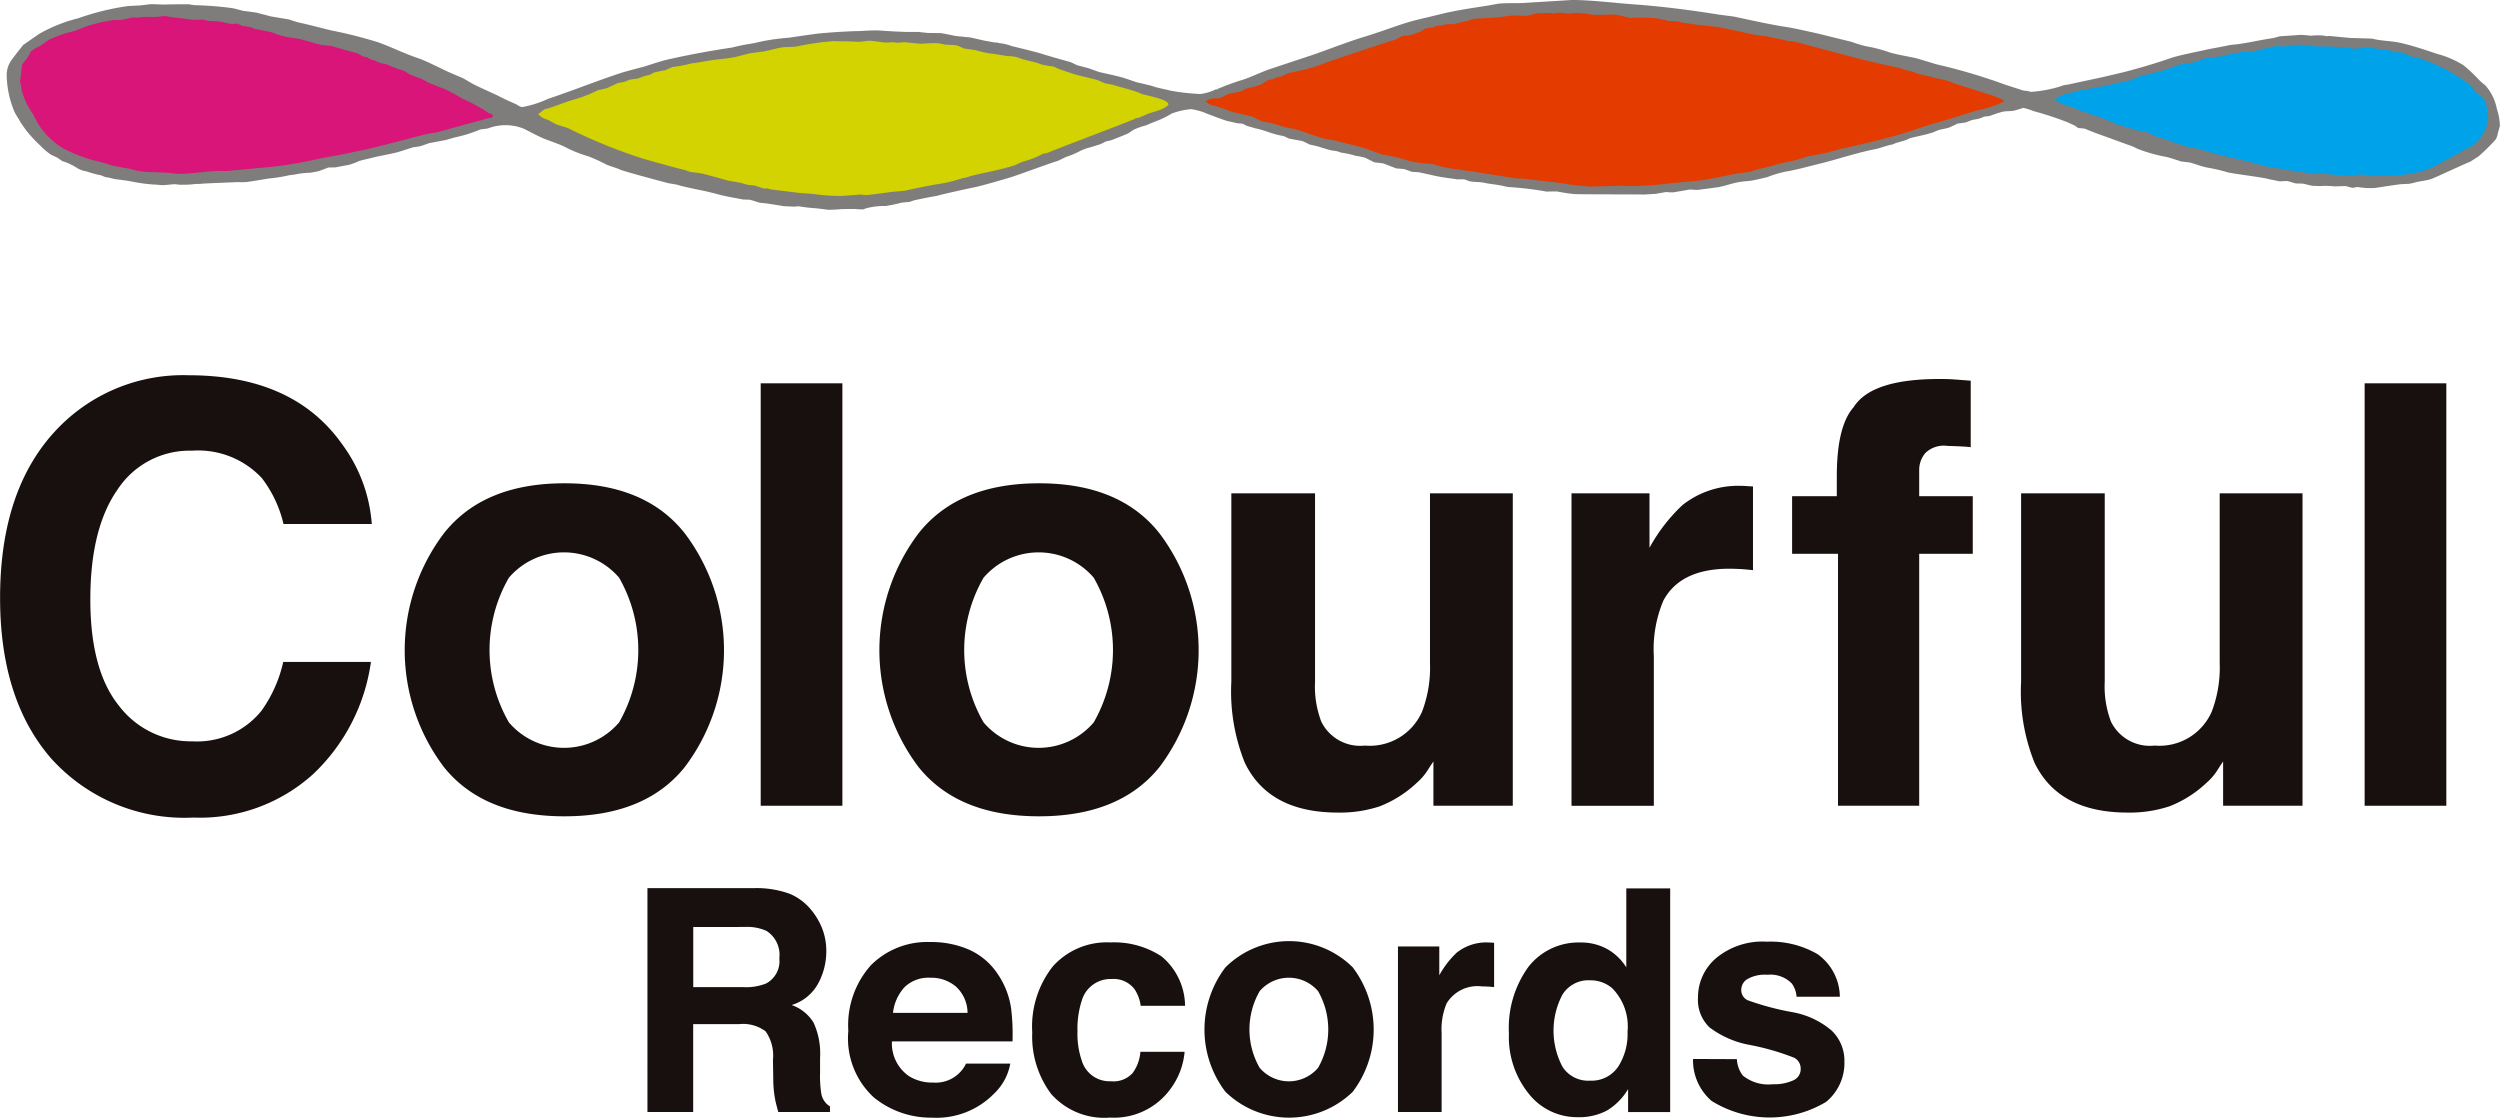 <svg xmlns="http://www.w3.org/2000/svg" width="163.984" height="73.31" viewBox="0 0 163.984 73.31">
  <g id="colourful" transform="translate(-475.598 -241.357)">
    <g id="グループ_8" data-name="グループ 8" transform="translate(475.598 265.971)">
      <path id="パス_18" data-name="パス 18" d="M479.45,274.091a11.408,11.408,0,0,1,8.517-3.421q6.919,0,10.118,4.587a10.012,10.012,0,0,1,1.9,5.171h-5.791a7.91,7.91,0,0,0-1.418-3.009,5.707,5.707,0,0,0-4.585-1.8,5.648,5.648,0,0,0-4.882,2.548q-1.786,2.546-1.786,7.208t1.885,6.983a5.9,5.9,0,0,0,4.79,2.323,5.43,5.43,0,0,0,4.543-1.993,8.762,8.762,0,0,0,1.435-3.214h5.753a12.476,12.476,0,0,1-3.8,7.367,11.066,11.066,0,0,1-7.839,2.842,11.76,11.76,0,0,1-9.3-3.837q-3.386-3.853-3.386-10.564Q475.6,278.019,479.45,274.091Z" transform="translate(-475.598 -270.67)" fill="#17100e"/>
      <path id="パス_19" data-name="パス 19" d="M525.559,297.754q-2.59,3.2-7.874,3.2t-7.878-3.2a12.713,12.713,0,0,1,0-15.393q2.595-3.248,7.878-3.251t7.874,3.251a12.706,12.706,0,0,1,0,15.393Zm-4.283-2.961a9.581,9.581,0,0,0,0-9.491,4.763,4.763,0,0,0-7.229,0,9.5,9.5,0,0,0,0,9.491,4.748,4.748,0,0,0,7.229,0Z" transform="translate(-480.666 -272.023)" fill="#17100e"/>
      <path id="パス_20" data-name="パス 20" d="M540.378,299.009H535.02V271.3h5.358Z" transform="translate(-485.123 -270.771)" fill="#17100e"/>
      <path id="パス_21" data-name="パス 21" d="M562.64,297.754q-2.6,3.2-7.878,3.2t-7.877-3.2a12.719,12.719,0,0,1,0-15.393q2.592-3.248,7.877-3.251t7.878,3.251a12.719,12.719,0,0,1,0,15.393Zm-4.288-2.961a9.553,9.553,0,0,0,0-9.491,4.76,4.76,0,0,0-7.226,0,9.5,9.5,0,0,0,0,9.491,4.744,4.744,0,0,0,7.226,0Z" transform="translate(-486.61 -272.023)" fill="#17100e"/>
      <path id="パス_22" data-name="パス 22" d="M577.276,279.894v12.354a6.447,6.447,0,0,0,.412,2.628,2.843,2.843,0,0,0,2.861,1.564,3.744,3.744,0,0,0,3.743-2.219,8.07,8.07,0,0,0,.523-3.177v-11.15h5.431v20.493H585.04v-2.9c-.05.064-.176.251-.375.566a3.746,3.746,0,0,1-.712.826,7.522,7.522,0,0,1-2.427,1.543,8.314,8.314,0,0,1-2.749.413q-4.533,0-6.11-3.271a12.567,12.567,0,0,1-.882-5.319V279.894Z" transform="translate(-491.017 -272.149)" fill="#17100e"/>
      <path id="パス_23" data-name="パス 23" d="M609.8,279.322c.071.006.223.015.461.027v5.491c-.339-.036-.637-.065-.9-.076s-.477-.019-.64-.019q-3.232,0-4.344,2.105a8.2,8.2,0,0,0-.62,3.648v9.8h-5.4V279.8h5.115v3.572a11.216,11.216,0,0,1,2.162-2.8,5.879,5.879,0,0,1,3.909-1.26A2.439,2.439,0,0,1,609.8,279.322Z" transform="translate(-495.276 -272.055)" fill="#17100e"/>
      <path id="パス_24" data-name="パス 24" d="M626.179,270.989c.275.019.65.048,1.127.086v4.361c-.3-.038-.806-.065-1.515-.083a1.739,1.739,0,0,0-1.465.469,1.711,1.711,0,0,0-.4,1.1v1.728h3.514v3.779h-3.514v16.527H618.6V282.428h-3.01V278.65h2.932v-1.315q0-3.29,1.111-4.532,1.165-1.843,5.62-1.84C625.6,270.963,625.9,270.97,626.179,270.989Z" transform="translate(-498.039 -270.717)" fill="#17100e"/>
      <path id="パス_25" data-name="パス 25" d="M638.963,279.894v12.354a6.491,6.491,0,0,0,.412,2.628,2.845,2.845,0,0,0,2.863,1.564,3.742,3.742,0,0,0,3.741-2.219,8.082,8.082,0,0,0,.525-3.177v-11.15h5.433v20.493h-5.209v-2.9c-.05.064-.174.251-.375.566a3.7,3.7,0,0,1-.711.826,7.483,7.483,0,0,1-2.428,1.543,8.306,8.306,0,0,1-2.745.413q-4.539,0-6.112-3.271a12.518,12.518,0,0,1-.88-5.319V279.894Z" transform="translate(-500.906 -272.149)" fill="#17100e"/>
      <path id="パス_26" data-name="パス 26" d="M665.671,299.009h-5.358V271.3h5.358Z" transform="translate(-505.208 -270.771)" fill="#17100e"/>
    </g>
    <g id="グループ_9" data-name="グループ 9" transform="translate(518.071 299.612)">
      <path id="パス_27" data-name="パス 27" d="M535.521,311.111a3.619,3.619,0,0,1,1.374,1.027,4.5,4.5,0,0,1,.738,1.235,4.062,4.062,0,0,1,.273,1.545,4.422,4.422,0,0,1-.526,2.056,2.958,2.958,0,0,1-1.746,1.428,2.743,2.743,0,0,1,1.44,1.161,4.84,4.84,0,0,1,.423,2.3v.984a7.384,7.384,0,0,0,.081,1.366,1.228,1.228,0,0,0,.569.838v.369h-3.389c-.093-.327-.159-.589-.2-.788a7.007,7.007,0,0,1-.129-1.265L534.407,322a2.768,2.768,0,0,0-.483-1.874,2.476,2.476,0,0,0-1.75-.471h-3v5.762h-3V310.733H533.2A6.345,6.345,0,0,1,535.521,311.111Zm-6.342,2.171v3.946h3.3a3.525,3.525,0,0,0,1.475-.238,1.657,1.657,0,0,0,.871-1.657,1.857,1.857,0,0,0-.842-1.793,3.062,3.062,0,0,0-1.419-.259Z" transform="translate(-526.179 -310.733)" fill="#17100e"/>
      <path id="パス_28" data-name="パス 28" d="M549.8,315.452a4.41,4.41,0,0,1,1.877,1.609,5.323,5.323,0,0,1,.867,2.244,14.114,14.114,0,0,1,.092,2.155h-7.91a2.606,2.606,0,0,0,1.135,2.292,2.9,2.9,0,0,0,1.566.41,2.205,2.205,0,0,0,2.161-1.245h2.9a3.551,3.551,0,0,1-1.055,1.962,5.275,5.275,0,0,1-4.085,1.585,5.914,5.914,0,0,1-3.823-1.339,5.254,5.254,0,0,1-1.658-4.349,5.881,5.881,0,0,1,1.495-4.326,5.234,5.234,0,0,1,3.884-1.506A6.211,6.211,0,0,1,549.8,315.452Zm-4.247,2.454a2.962,2.962,0,0,0-.757,1.683h4.891a2.363,2.363,0,0,0-.757-1.717,2.494,2.494,0,0,0-1.683-.585A2.249,2.249,0,0,0,545.552,317.906Z" transform="translate(-528.694 -311.408)" fill="#17100e"/>
      <path id="パス_29" data-name="パス 29" d="M563.346,319.135a2.514,2.514,0,0,0-.411-1.1,1.718,1.718,0,0,0-1.488-.659,1.963,1.963,0,0,0-1.967,1.423,5.936,5.936,0,0,0-.28,2.008,5.428,5.428,0,0,0,.28,1.919,1.9,1.9,0,0,0,1.919,1.356,1.688,1.688,0,0,0,1.417-.537,2.673,2.673,0,0,0,.51-1.395h2.9a4.748,4.748,0,0,1-.937,2.45,4.568,4.568,0,0,1-3.959,1.865,4.642,4.642,0,0,1-3.861-1.555,6.285,6.285,0,0,1-1.236-4.031,6.36,6.36,0,0,1,1.365-4.348,4.754,4.754,0,0,1,3.771-1.555,5.671,5.671,0,0,1,3.344.915,4.268,4.268,0,0,1,1.543,3.24Z" transform="translate(-530.997 -311.414)" fill="#17100e"/>
      <path id="パス_30" data-name="パス 30" d="M579.412,324.755a5.986,5.986,0,0,1-8.352,0,6.741,6.741,0,0,1,0-8.159,5.924,5.924,0,0,1,8.352,0,6.751,6.751,0,0,1,0,8.159Zm-2.274-1.57a5.071,5.071,0,0,0,0-5.03,2.524,2.524,0,0,0-3.831,0,5.049,5.049,0,0,0,0,5.03,2.517,2.517,0,0,0,3.831,0Z" transform="translate(-533.153 -311.397)" fill="#17100e"/>
      <path id="パス_31" data-name="パス 31" d="M590.864,314.985c.037,0,.118.008.243.015v2.908c-.176-.02-.338-.034-.475-.039s-.255-.01-.339-.01a2.361,2.361,0,0,0-2.3,1.115,4.359,4.359,0,0,0-.329,1.934V326.1H584.8V315.239h2.711v1.894a5.975,5.975,0,0,1,1.144-1.486,3.114,3.114,0,0,1,2.073-.668A1.213,1.213,0,0,1,590.864,314.985Z" transform="translate(-535.576 -311.414)" fill="#17100e"/>
      <path id="パス_32" data-name="パス 32" d="M599.92,314.736a3.472,3.472,0,0,1,1.247,1.2v-5.181h2.878v14.669h-2.76v-1.506a4.016,4.016,0,0,1-1.386,1.406,3.889,3.889,0,0,1-1.93.437,4.032,4.032,0,0,1-3.2-1.539,5.907,5.907,0,0,1-1.3-3.95,6.818,6.818,0,0,1,1.28-4.375,4.17,4.17,0,0,1,3.424-1.594A3.523,3.523,0,0,1,599.92,314.736Zm.7,7.736a3.969,3.969,0,0,0,.628-2.321,3.567,3.567,0,0,0-1.008-2.852,2.179,2.179,0,0,0-1.433-.516,2,2,0,0,0-1.83.943,5.067,5.067,0,0,0,.011,4.739,2,2,0,0,0,1.8.9A2.1,2.1,0,0,0,600.617,322.472Z" transform="translate(-536.965 -310.736)" fill="#17100e"/>
      <path id="パス_33" data-name="パス 33" d="M610.725,322.622a1.921,1.921,0,0,0,.391,1.077,2.656,2.656,0,0,0,1.963.569,3.033,3.033,0,0,0,1.337-.251.8.8,0,0,0,.494-.747.805.805,0,0,0-.4-.729,16.17,16.17,0,0,0-2.97-.857,6.2,6.2,0,0,1-2.609-1.145,2.49,2.49,0,0,1-.757-1.953A3.38,3.38,0,0,1,609.358,316a4.752,4.752,0,0,1,3.329-1.082,6.13,6.13,0,0,1,3.321.812,3.484,3.484,0,0,1,1.472,2.8h-2.84a1.657,1.657,0,0,0-.31-.867,1.957,1.957,0,0,0-1.6-.575,2.309,2.309,0,0,0-1.323.287.822.822,0,0,0-.394.677.734.734,0,0,0,.418.705,17.681,17.681,0,0,0,2.967.789,5.463,5.463,0,0,1,2.543,1.2,2.744,2.744,0,0,1,.838,2.046,3.3,3.3,0,0,1-1.2,2.633,7.219,7.219,0,0,1-7.508-.059,3.517,3.517,0,0,1-1.222-2.755Z" transform="translate(-539.27 -311.404)" fill="#17100e"/>
    </g>
    <g id="グループ_11" data-name="グループ 11" transform="translate(476.041 241.357)">
      <g id="グループ_10" data-name="グループ 10">
        <path id="パス_34" data-name="パス 34" d="M633.145,253.44c.192-.01.384-.017.581-.029.118-.023.231-.048.349-.081.365-.1.73-.119,1.078-.229.166-.048,2.213-1.01,2.575-1.143.177-.118.358-.231.535-.348a12.406,12.406,0,0,0,1.115-1.1,1,1,0,0,0,.133-.354c.046-.185.1-.364.149-.539a3.812,3.812,0,0,0-.194-1.095,3.29,3.29,0,0,0-.741-1.543c-.12-.1-.244-.2-.366-.311a10.8,10.8,0,0,0-1.092-1.036,6.385,6.385,0,0,0-1.723-.741c-.789-.263-1.58-.532-2.384-.717-.61-.141-1.284-.126-1.884-.284-.477-.018-.954-.027-1.423-.044-.453-.04-.909-.085-1.365-.129-.077-.007-.269.038-.269-.007a3.4,3.4,0,0,0-.93-.008c-.217-.026-.443-.041-.664-.06-.465.034-.93.067-1.4.093-.134.043-.277.077-.424.118-.945.128-1.816.372-2.786.447-.207.04-.419.085-.627.125-.387.078-.783.137-1.153.229-.05.015-1.511.3-2.093.487-.991.347-2.039.657-3.068.926-.5.121-1,.238-1.506.357-.76.159-1.524.327-2.284.489a1.432,1.432,0,0,0-.477.118,8.46,8.46,0,0,1-1.925.353c-.177-.076-.383-.057-.576-.118l-1.089-.353a37.719,37.719,0,0,0-4.525-1.34c-.417-.129-.836-.254-1.254-.38-.609-.144-1.214-.225-1.815-.4a8.906,8.906,0,0,0-1.49-.393,7.022,7.022,0,0,1-.974-.29c-.7-.176-1.408-.345-2.111-.522-.06-.015-1.623-.374-2.164-.456-1.157-.176-2.324-.445-3.475-.689-.321-.04-.642-.084-.965-.126-1.877-.3-3.774-.548-5.714-.682-1.287-.1-2.624-.27-3.925-.28-.957.061-1.914.118-2.877.176-.626.06-1.272.008-1.9.06-.218.034-.447.076-.668.118-1.119.177-2.166.321-3.245.591-.712.184-1.494.335-2.2.557-.934.295-1.852.646-2.782.926-.768.218-2.9,1.026-3.181,1.118-.964.323-1.93.642-2.9.963-.626.207-1.207.513-1.823.715a16.426,16.426,0,0,0-1.652.6c-.046.015-.124.107-.124.026a3.026,3.026,0,0,1-1.042.317,14.2,14.2,0,0,1-1.943-.217c-.425-.111-.841-.17-1.246-.319-.335-.085-.673-.161-1.008-.242q-.408-.141-.826-.28c-.546-.152-1.048-.255-1.595-.379-.223-.075-.443-.16-.667-.238-.27-.076-.54-.144-.809-.218-.13-.071-.27-.129-.4-.193-.623-.177-1.26-.349-1.871-.542-.678-.2-1.342-.35-2.018-.521a3.326,3.326,0,0,0-.742-.183c-.089,0-.315-.088-.306-.036-.274-.052-.549-.1-.823-.151-.275-.067-.539-.127-.815-.186-.32-.033-.649-.065-.972-.1-.322-.066-.652-.133-.972-.191-.288,0-.568-.007-.857-.007-.207-.026-.41-.041-.623-.068h-.776c-.58-.018-1.212-.052-1.786-.095a10.933,10.933,0,0,0-1.163.034c-.952.018-1.914.08-2.873.17-.628.084-1.259.177-1.889.27a13.664,13.664,0,0,0-2.046.3c-.315.086-.651.115-.982.186-.244.048-.492.107-.739.165-1.349.2-2.671.443-3.985.735-.61.126-1.205.343-1.787.523-.433.108-.87.227-1.3.346-1.677.537-3.286,1.2-4.953,1.751a6.774,6.774,0,0,1-1.676.539c-.17.017-.308-.125-.458-.194-.358-.16-.681-.3-1.03-.482-.582-.291-1.184-.536-1.766-.833-.218-.122-.433-.251-.651-.378-.343-.143-.693-.295-1.037-.445-.317-.153-.64-.313-.97-.465-.142-.078-.773-.352-.911-.395-.9-.295-1.781-.743-2.685-1.062a29.521,29.521,0,0,0-3.036-.768c-.711-.166-1.422-.37-2.15-.521-.212-.059-.424-.128-.635-.2l-1.192-.2c-.315-.086-.631-.163-.938-.248-.291-.042-.568-.074-.852-.115-.251-.051-.493-.136-.752-.181a22.273,22.273,0,0,0-2.44-.191c-.128-.018-.257-.034-.387-.06-.568,0-1.123,0-1.674.018-.259-.008-.51-.018-.773-.026-.295.018-.575.074-.856.089-.236.014-.468.022-.7.037a16.687,16.687,0,0,0-3.255.8,10.031,10.031,0,0,0-2.553,1.018c-.144.1-.926.637-1.063.738-.258.334-.447.553-.7.905a1.684,1.684,0,0,0-.378,1.056,6.483,6.483,0,0,0,.516,2.437c.133.258.285.449.413.709.1.128.28.408.384.532a8.328,8.328,0,0,0,.886.95,4.06,4.06,0,0,0,.734.621c.129.059.263.118.389.177.11.074.213.151.324.227a3.7,3.7,0,0,1,.978.456,1.629,1.629,0,0,0,.611.217,7.559,7.559,0,0,0,.824.236c.154,0,.358.149.513.157s.379.09.561.118c.07.01.767.091,1.06.154a11.115,11.115,0,0,0,1.471.2c.221,0,.436.048.668.034s.444-.042.665-.057c.156,0,.285.042.464.034a5.956,5.956,0,0,0,.93-.051h.3c.081-.034,1.875-.092,2.219-.111s.631.018.966-.034c.425-.066.856-.132,1.288-.209a10.529,10.529,0,0,0,1.392-.222c.128-.014.261-.029.38-.049a5.433,5.433,0,0,1,.974-.11c.191-.033.383-.065.574-.11.207-.074.419-.16.631-.236.16,0,.311,0,.458-.008l.927-.177a4.687,4.687,0,0,0,.594-.227c.215-.076.447-.118.653-.168.631-.17,1.259-.263,1.894-.421.332-.1.675-.214,1.015-.322.139-.014.284-.04.42-.059.233-.055.465-.169.7-.228.333-.056.669-.127,1.005-.186.206-.059.412-.115.615-.177a8.653,8.653,0,0,0,1.664-.52c.165-.018.337-.042.5-.066a3.233,3.233,0,0,1,2.39.029c.076.044.974.507,1.243.619.509.207,1.048.366,1.547.628a8.173,8.173,0,0,0,1.406.549,11.144,11.144,0,0,1,1.217.558c.158.065.76.25.9.327.266.115,2.872.816,3.193.893.185.023.365.06.55.093.189.086,1.363.322,1.595.371.364.074.7.157,1.048.251.563.152,1.1.236,1.671.344.129,0,.259.011.391.011.247.049.472.143.7.2.137.015.281.029.422.043.374.056.752.118,1.128.179.232.015.466.024.7.033l.274-.026a10.588,10.588,0,0,0,1.164.136c.249.03.5.055.74.092.259.008.514-.009.775-.026.118-.024.753-.017.974-.024.059,0,.7.074.7-.018a4.515,4.515,0,0,1,1.358-.174,8.925,8.925,0,0,0,1.048-.221c.175-.018.358-.034.538-.05.1-.035.207-.076.314-.11.207-.044.412-.084.61-.124.09-.028.713-.136.9-.17.235-.085,1.914-.448,2.517-.574.465-.1,2.1-.571,2.433-.686.446-.14,2.77-1,2.9-1.008.2-.09.4-.193.6-.286a5.143,5.143,0,0,0,.864-.361,2.973,2.973,0,0,1,.594-.229c.263-.074.52-.158.776-.236.121-.055.238-.118.354-.177.124-.034.254-.056.379-.092.363-.141.724-.284,1.087-.439.109-.075.227-.151.341-.232a4.43,4.43,0,0,1,.8-.286c.3-.128.605-.248.9-.364a6.051,6.051,0,0,0,.817-.422,4.758,4.758,0,0,1,1.275-.287,4.4,4.4,0,0,1,.852.217c.078.035.16.07.235.1.433.155.842.324,1.275.458l.679.151c.109.01.217.019.328.026.1.05.2.1.3.151.179.05.356.1.533.152a6.959,6.959,0,0,1,.831.236,5.991,5.991,0,0,0,1.04.276c.118.055.233.111.348.163.3.058.6.108.893.17.149.066.3.144.45.217.148.034.3.071.438.1.33.084.664.211.989.288.136.014.279.04.422.066.077.024.158.059.243.084a5.86,5.86,0,0,1,.956.211,3.629,3.629,0,0,1,.611.126c.2.1.391.191.584.295.2.028.4.043.594.071.28.107.565.217.845.328.178.014.356.029.532.047.173.06.343.118.512.181.141.005.276.015.417.024.542.1,1.118.262,1.683.343.285.044.572.078.852.122h.462c.122.04.24.085.354.126.338.066.639.032.959.1.377.084.783.109,1.177.193.131.029.26.058.392.086a20.746,20.746,0,0,1,2.527.3c.235-.009.458-.009.687-.009.369.07.745.135,1.136.17.222.026,4.388.017,4.546.033l.812-.05c.217-.043.443-.076.664-.118a3.7,3.7,0,0,0,.462.023c.364-.059.728-.123,1.092-.185.162.012.335.018.5.026.453-.057.908-.118,1.359-.179.417-.071.867-.243,1.28-.319.315-.066.6-.066.919-.115.348-.059.653-.144,1.013-.222a7.182,7.182,0,0,1,1.239-.372c.471-.059,1.91-.443,2.17-.505,1.27-.31,2.467-.731,3.755-.978.162-.03.878-.285,1.04-.285.081-.033.155-.065.233-.1.224-.062.46-.133.684-.2.086-.044.172-.086.257-.12.521-.135,1-.216,1.5-.379l.354-.15c.264-.068.516-.1.769-.192.159-.078.323-.152.482-.236.174-.019.346-.044.526-.071.143-.05.285-.107.429-.165.151-.027.3-.05.458-.086.117-.041.239-.092.357-.136.118-.015.233-.023.35-.041a7.181,7.181,0,0,1,.849-.28c.239-.048.479-.022.726-.066.212-.055.417-.118.625-.185a4.221,4.221,0,0,1,.663.21,21.105,21.105,0,0,1,2.214.726c.17.075.333.151.5.227.074.059.151.109.226.158.137.011.27.03.4.035.239.094.476.194.719.285.83.3,1.648.6,2.48.9.1.049.2.1.3.148a10.183,10.183,0,0,0,1.774.508c.369.068.745.219,1.1.323.163.014.33.039.492.055.438.1.872.3,1.328.364a11.3,11.3,0,0,1,1.213.292c.425.1,2.458.347,2.685.442l.618.127c.217.049.438-.027.649.008l.513.15c.147,0,.28.008.424.008.247.035.487.134.749.151.141,0,.28.012.425.012a4.973,4.973,0,0,1,.936.021c.241-.007.487-.015.727-.021.138.029.27.071.4.106.156.036.259-.059.418-.04a4.91,4.91,0,0,0,1.124.058C631.651,253.659,632.856,253.475,633.145,253.44Z" transform="translate(-476.125 -241.357)" fill="#7f7d7c"/>
      </g>
      <path id="パス_35" data-name="パス 35" d="M558.983,248.725c-.265.337-.974.469-1.349.605-.215.093-.419.186-.625.27-.051.018-.232,0-.232.07-1.779.705-3.554,1.363-5.343,2.064-.082.033-.61.275-.61.184a6.428,6.428,0,0,1-1.426.565c-.2.065-.382.2-.589.253-.9.279-1.822.437-2.746.664-.1.028-.539.179-.539.137a9.721,9.721,0,0,1-1.858.437c-.651.125-1.337.254-1.98.406-.28.026-.567.049-.847.074-.543.077-1.119.151-1.675.211-.129-.015-.259-.023-.39-.04-.394.033-.8.07-1.2.092a11.61,11.61,0,0,1-1.872-.125c-.306-.027-.616-.042-.925-.07-.636-.074-1.271-.157-1.909-.234-.064-.015-.265-.109-.265-.05a2.153,2.153,0,0,1-.269-.034c-.16-.058-.317-.109-.48-.166-.151-.021-.3-.028-.458-.043-.158-.042-.316-.086-.473-.136l-.85-.149c-.541-.154-1.076-.3-1.611-.441-.306-.067-.628-.086-.923-.144-.1-.041-.207-.074-.317-.115-.4-.084-2.292-.615-2.651-.719a34.576,34.576,0,0,1-4.911-1.988c-.262-.118-.547-.168-.816-.275-.21-.088-.423-.247-.636-.327a1.031,1.031,0,0,1-.573-.358c.177-.092.377-.343.573-.343.22-.052,1.294-.455,1.637-.565a8.308,8.308,0,0,0,1.686-.642c.2-.044.411-.092.617-.144.236-.107.472-.217.7-.327.159-.034.307-.058.458-.091.125-.051.241-.095.365-.146.177-.026.347-.048.527-.073.129-.053.265-.1.4-.152.123-.034.252-.059.379-.093.093-.05.182-.1.276-.152l.729-.149c.157-.071.312-.137.471-.207a8.259,8.259,0,0,0,1.272-.244c.133.012.845-.133,1.092-.165.578-.1,1.15-.126,1.734-.239.326-.082.65-.167.978-.251.315-.041.638-.083.96-.127.341-.073.712-.173,1.051-.243.38-.067.75-.016,1.119-.087a17.082,17.082,0,0,1,2.412-.343,4.261,4.261,0,0,0,.654.014c.309.008.626.027.934.034.265,0,.534-.085.814-.064.244.029.487.056.735.091a2,2,0,0,0,.588,0c.142.009.286.025.426.033.141-.008.281-.024.423-.033.349.033.7.069,1.055.1.377-.007.817-.06,1.2-.027.157.034.317.058.472.093a5.805,5.805,0,0,1,.741.049,4.173,4.173,0,0,1,.458.2c.222.033.446.06.664.092.323.069.686.185,1.015.228.395.04.774.118,1.171.177a2.471,2.471,0,0,1,.664.085c.478.21,1.039.244,1.533.454a6.045,6.045,0,0,0,.82.144c.11.051.221.1.332.158.3.1.6.2.889.3.564.177,1.088.269,1.666.431.164.068.327.143.485.21l.53.1c.16.077,1.43.369,1.848.584C557.448,248.128,558.977,248.353,558.983,248.725Z" transform="translate(-482.78 -241.867)" fill="#d2d300"/>
      <path id="パス_36" data-name="パス 36" d="M507.56,248.739c.165.1.363.3.561.292,0,.07-.014.05.041.05v.143c-.055.029-.157.128-.157.054-.576.158-1.156.317-1.741.472s-1.2.35-1.815.5c-.162.025-.334.055-.5.078-1.342.327-2.685.7-4.039,1.025-.58.122-1.16.236-1.736.358-.21.04-1.348.236-1.59.3a24.729,24.729,0,0,1-3.76.565c-.7.068-1.4.134-2.1.2-.2,0-.389-.008-.579-.008-.783.034-1.6.162-2.406.195-.324.008-.636-.058-.941-.076-.484-.018-.938-.041-1.428-.056a4.906,4.906,0,0,1-1.056-.213c-.364-.056-.719-.126-1.073-.193-.229-.069-.454-.143-.682-.212a9.744,9.744,0,0,1-2.6-.942,4.973,4.973,0,0,1-1.609-1.586c-.108-.207-.225-.428-.335-.638a5.048,5.048,0,0,1-.753-1.576,3.064,3.064,0,0,0-.109-.621c.089-.3.1-1,.187-1.123a4.875,4.875,0,0,0,.409-.547c.034-.066.068-.144.1-.219a1.974,1.974,0,0,1,.617-.379c.2-.137.395-.28.595-.422a9.355,9.355,0,0,1,1.2-.456,3.451,3.451,0,0,0,.883-.278,8.7,8.7,0,0,1,1.283-.394c.04-.025.594-.11.808-.158a5.453,5.453,0,0,0,.621-.019c.248-.06.5-.11.741-.16.06.008.129.017.192.023.232-.023.465-.04.7-.059.143.01.279.01.422.018.276-.008.547-.059.808-.066.144.027.295.058.439.084.487.042.941.108,1.4.167.192-.008.39-.018.583-.026.144.038.285.067.427.1.167.008.338.008.5.015.315.029.658.128.982.177.107-.007.223-.016.334-.022.134.048.275.1.4.159.158.014.31.039.464.065.1.034.207.078.31.119.3.066,1.115.213,1.21.263a4.466,4.466,0,0,0,.894.269c.354.076.69.086,1.04.185.417.111.9.276,1.337.354.177.014.36.034.537.05.521.152,1.056.312,1.591.448.258.06.451.3.789.287.119.16.295.168.465.218.115.06.233.11.347.16.159.034.309.073.465.1a6.057,6.057,0,0,0,1.022.385c.207.077.358.221.558.306s.421.159.635.234c.144.076.287.152.431.231.077.055.83.343,1.132.461a9.716,9.716,0,0,1,1.108.6c.222.1.44.2.65.306C507.04,248.458,507.3,248.6,507.56,248.739Z" transform="translate(-476.29 -241.558)" fill="#d91579"/>
      <path id="パス_37" data-name="パス 37" d="M621.841,247.959c.078.034.317.118.317.228h-.033a7.7,7.7,0,0,1-1.738.569c-.96.28-1.908.609-2.863.864-.476.15-.938.3-1.406.456-1.569.52-3.159.864-4.787,1.234a15.083,15.083,0,0,1-1.748.406,2.341,2.341,0,0,0-.514.11c-.616.251-1.28.313-1.925.505-.41.126-.852.211-1.281.321-.115.041-.233.082-.341.127-.291.033-.576.075-.858.109-.826.167-1.628.351-2.475.464-.692.081-1.349.116-2.061.2a20.129,20.129,0,0,1-2.17.16c-.453.012-.9-.026-1.324-.008-.525.019-1.052.034-1.588.049a17.737,17.737,0,0,1-1.834-.208c-.833-.128-1.675-.192-2.486-.306l-.576-.022c-.911-.144-1.823-.288-2.727-.429-.536-.08-1.052-.155-1.591-.228-.252-.062-.52-.094-.778-.163-.144-.041-.287-.093-.438-.136-.192-.008-.385-.023-.576-.029-.207-.038-.413-.071-.624-.1-.395-.071-.788-.226-1.17-.318-.3-.062-.59-.114-.893-.17-.409-.143-.826-.294-1.245-.437-.574-.17-1.17-.284-1.745-.454-.22-.044-.438-.077-.659-.11-.69-.177-1.4-.454-2.082-.668-.191-.029-.379-.066-.568-.108-.343-.065-.678-.221-1.029-.3-.177-.028-.358-.06-.533-.085-.212-.1-.427-.212-.637-.313-.426-.1-.849-.2-1.277-.3-.325-.118-.65-.233-.977-.347s-.583-.073-.82-.378a1.681,1.681,0,0,1,.428-.17c.152-.007.31-.014.458-.014.2-.058.395-.2.6-.273.253-.092.535-.1.8-.183.155-.053.279-.144.437-.194a7.61,7.61,0,0,0,.913-.254c.141-.092.286-.184.43-.276.1-.026.206-.044.309-.071.1-.041.191-.081.288-.13.107-.02.218-.035.333-.061.132-.066.269-.134.4-.2.223-.05.449-.1.683-.149a9.491,9.491,0,0,0,1.477-.423c.345-.142,4.468-1.532,4.79-1.6.2-.062.364-.212.584-.272.157-.04.326-.008.487-.049.223-.084.443-.162.663-.236.111-.07.213-.137.322-.2a3.18,3.18,0,0,1,.492-.073c.1-.045.193-.084.29-.118.122-.01.247-.018.376-.025.077-.027.157-.051.233-.077.136,0,.28.008.417.008.325-.074.645-.166.974-.226q.217-.077.432-.133c.409-.029.822-.044,1.239-.069s.871-.117,1.274-.142c.325-.018.689.041,1.007,0,.192-.052.39-.1.589-.154a9.132,9.132,0,0,1,1.165.007l.31-.048c.2.022.411.048.621.062.207-.014.413-.029.615-.047.376.018.778.128,1.172.136.453.008.905-.051,1.358-.008.138.034.275.056.411.093.1.015.487.15.594.107.508-.023,1-.006,1.48.012a9.1,9.1,0,0,1,.941.2c.177,0,.361.008.538.017.185.04.364.084.551.118.7.107,1.411.177,2.136.251.83.179,1.667.358,2.5.532.223.025.458.059.683.085.472.1.94.191,1.4.3.115.005.242.023.355.029,2.322.6,4.61,1.282,7,1.747.114.051.237.092.354.144.144.022.289.06.433.081.121.054.239.1.361.155.269.056.535.118.8.178.125.03.25.074.363.107a5.2,5.2,0,0,1,.92.222c.753.284,1.558.5,2.314.764A6.146,6.146,0,0,1,621.841,247.959Z" transform="translate(-491.138 -241.513)" fill="#e43c00"/>
      <path id="パス_38" data-name="パス 38" d="M657.542,253.435c-.2.005-.41.024-.615.043-.286,0-.518-.127-.782-.119-.117.027-.232.049-.349.076-.6.034-2.135-.134-2.254-.128-.322-.023-.642-.04-.966-.066-.9-.134-1.779-.255-2.684-.432-.273-.074-.548-.151-.823-.225-.856-.207-1.712-.406-2.569-.606-.235-.061-.863-.291-.978-.3a6.973,6.973,0,0,1-.959-.207c-.207-.071-.413-.136-.617-.195a3.085,3.085,0,0,0-.6-.222c-.207-.064-.417-.133-.624-.211s-.4-.181-.6-.276c-.181-.026-.35-.052-.531-.076-.449-.135-.9-.272-1.359-.4-.339-.153-.68-.3-1.033-.439-.483-.17-.977-.328-1.464-.5-.156-.05-.3-.16-.446-.211a3.385,3.385,0,0,1-1.156-.453c.083-.05.126-.186.212-.23a4.25,4.25,0,0,1,.94-.276c.144-.051.285-.092.427-.144.339-.008,1.394-.236,1.59-.27.584-.125,1.156-.251,1.74-.378.275-.087.537-.243.822-.338.123-.023.251-.041.375-.059.325-.077.668-.185,1.008-.269s.641-.236.974-.343.659-.1,1-.171c.289-.1.575-.192.856-.294.174-.008.337-.008.5-.018.086-.023.161-.052.236-.073a1.554,1.554,0,0,0,.672-.142c.2-.029.4-.062.6-.088a2.9,2.9,0,0,1,.788-.092c.087-.008.172-.008.26-.015a4.921,4.921,0,0,0,.542-.148c.157-.029.308-.056.458-.081a2.334,2.334,0,0,1,.6-.118,3.256,3.256,0,0,0,.614.006c.262-.006.5-.081.74-.1a7.22,7.22,0,0,1,1.091.113c.17.014,1.062-.013,1.365.039.109,0,.222-.009.34-.009.286.028.565.088.863.121.273.023.52-.1.809-.093.306.008.594.093.9.123.138.013.28.018.418.029.183.034.354.127.521.167.149.009.3.009.453.018a5.742,5.742,0,0,1,.72.292c.151.029.3.052.451.078.194.066.382.144.582.221a11.217,11.217,0,0,1,2.774,1.558c.137.17.273.336.4.5a5.346,5.346,0,0,1,.52.453,1.721,1.721,0,0,1,.176.625,2.349,2.349,0,0,1-1.04,2.442c-.046.036-.163.159-.163.078-.356.166-1.733.974-2.082,1.136a7.311,7.311,0,0,1-.857.372A9.045,9.045,0,0,1,657.542,253.435Z" transform="translate(-501.775 -241.917)" fill="#00a2e9"/>
    </g>
  </g>
</svg>
